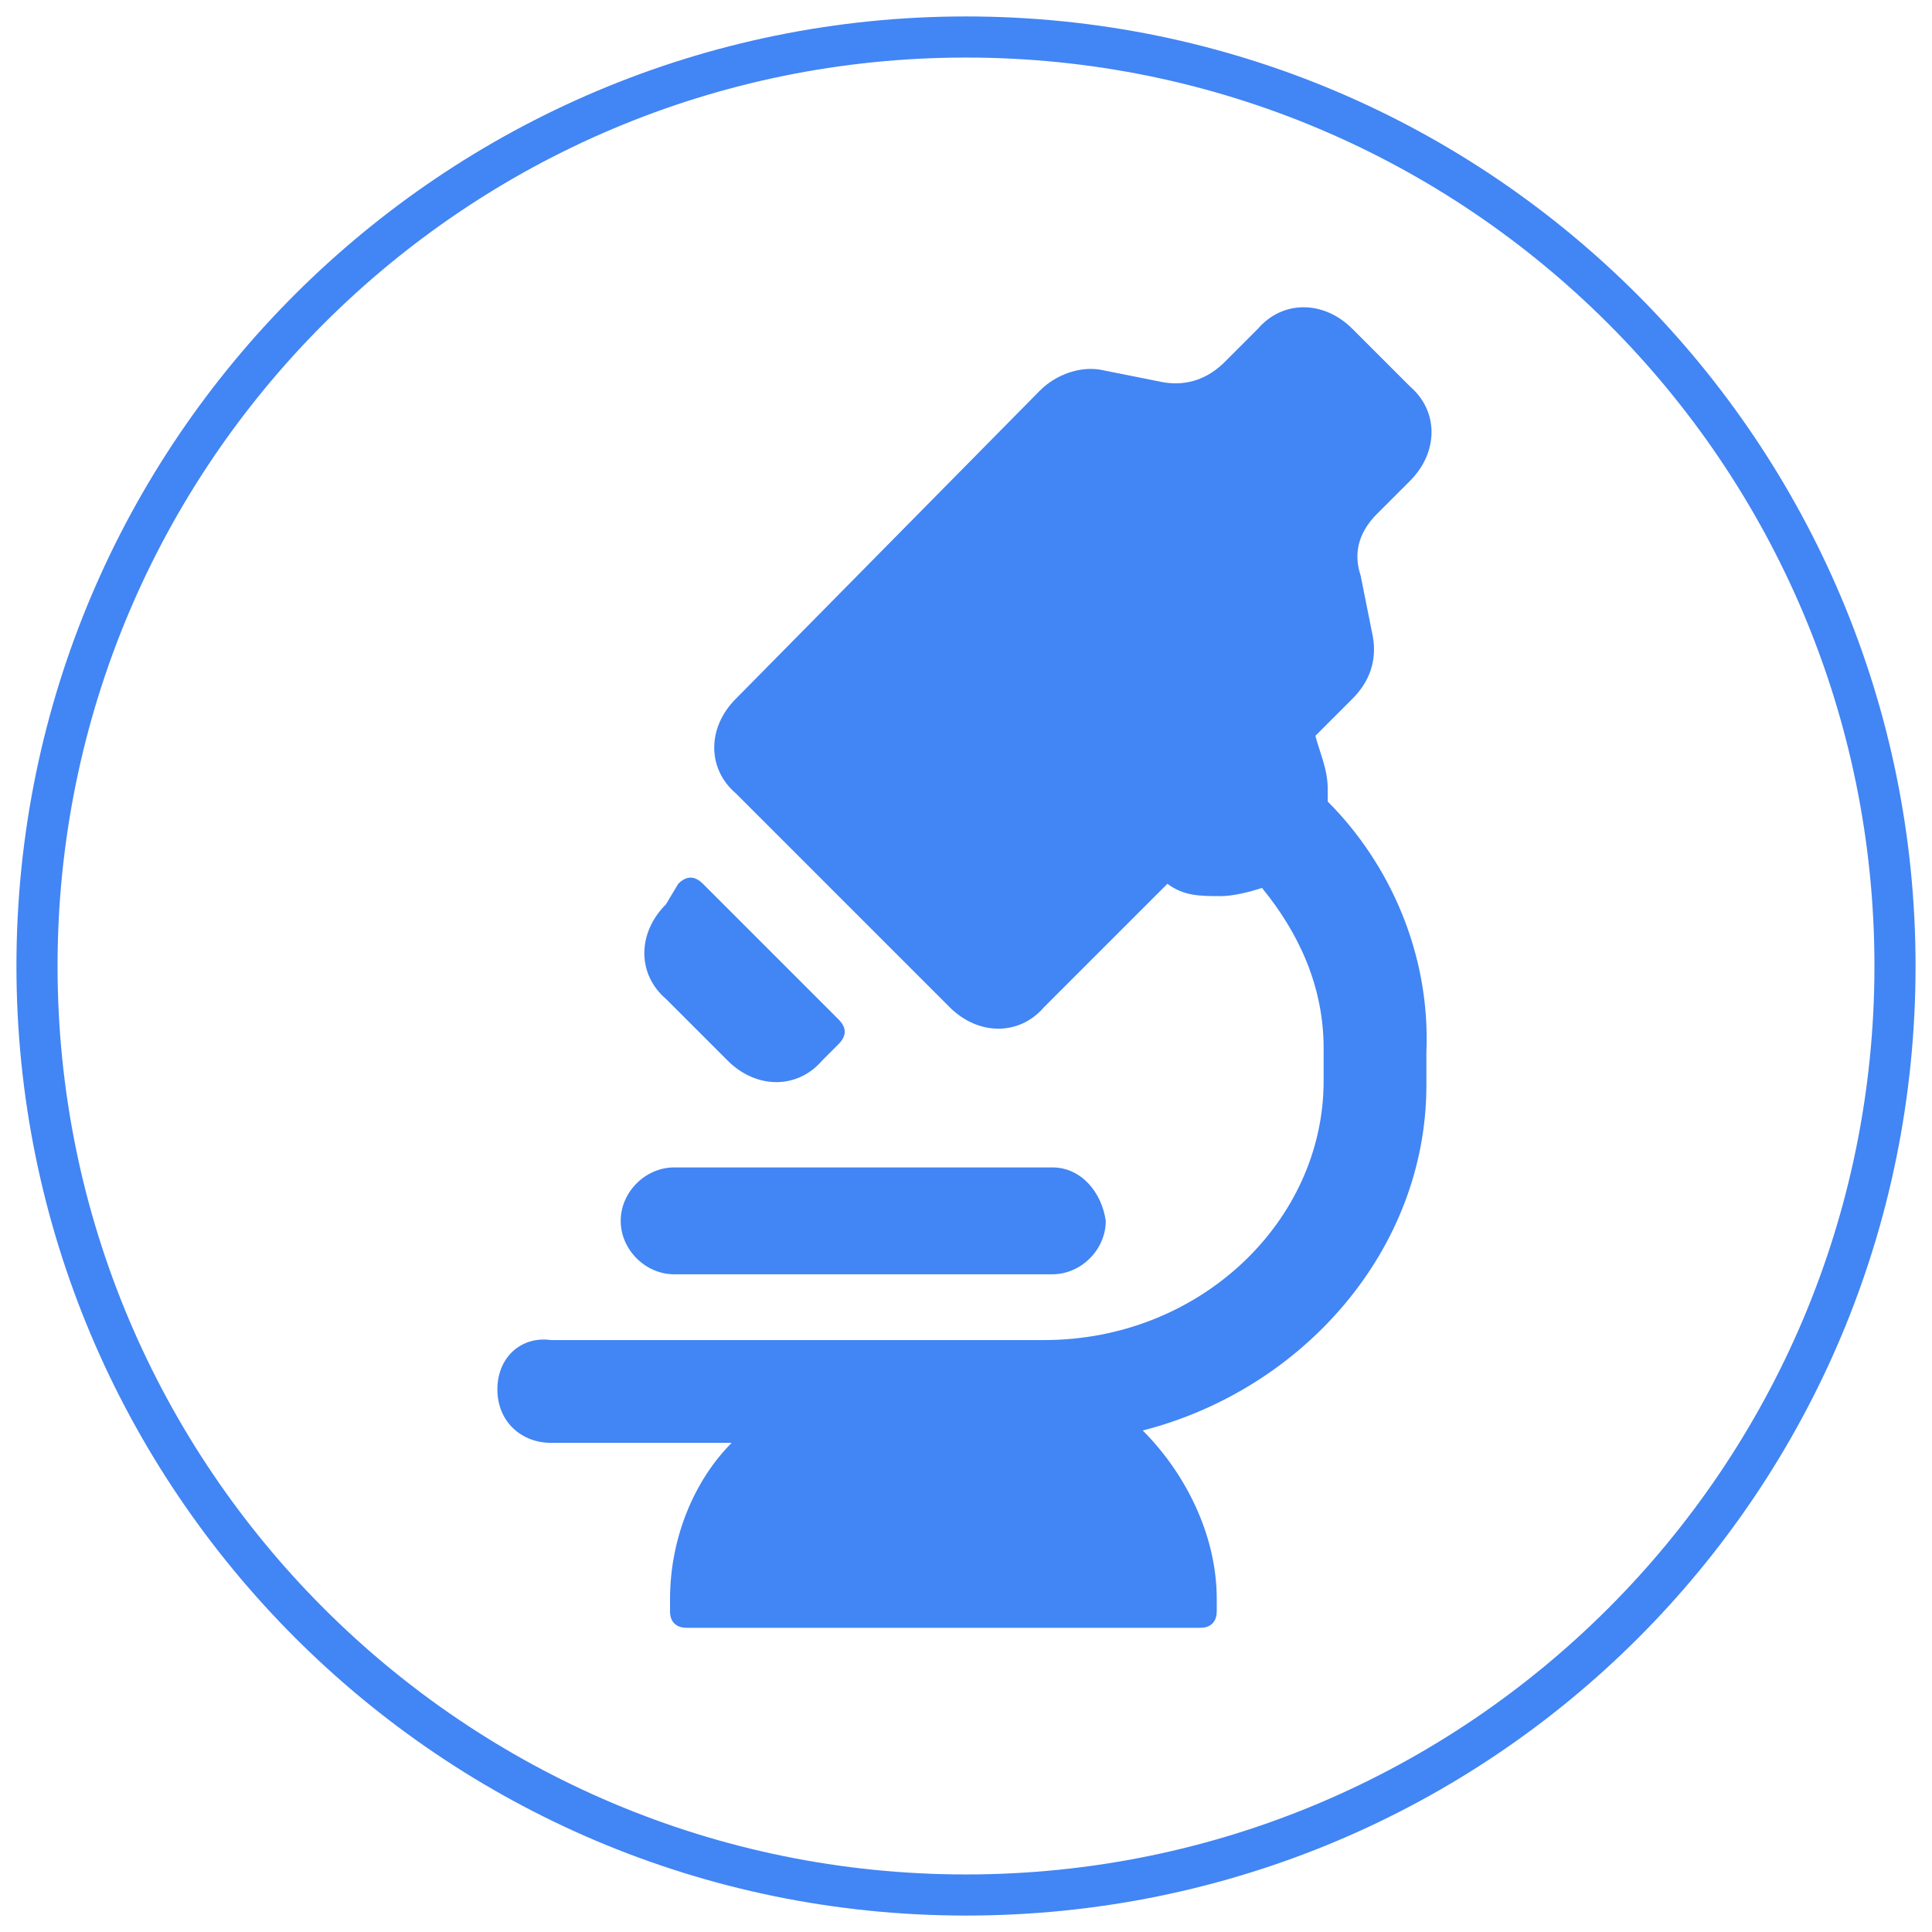 <?xml version="1.0" encoding="utf-8"?>
<!-- Generator: Adobe Illustrator 25.0.0, SVG Export Plug-In . SVG Version: 6.00 Build 0)  -->
<svg version="1.1" id="Layer_1" xmlns="http://www.w3.org/2000/svg" xmlns:xlink="http://www.w3.org/1999/xlink" x="0px" y="0px"
	 viewBox="0 0 47 47" style="enable-background:new 0 0 47 47;" xml:space="preserve">
<style type="text/css">
	.st0{fill:#4285F4;}
</style>
<g>
	<path class="st0" d="M32.3,19.5c0-0.1,0-0.2,0-0.3c0-0.5-0.2-0.9-0.3-1.3l0.9-0.9c0.4-0.4,0.6-0.9,0.5-1.5L33.1,14
		c-0.2-0.6,0-1.1,0.4-1.5l0.8-0.8C35,11,35,10,34.3,9.4L32.9,8c-0.7-0.7-1.7-0.7-2.3,0l-0.8,0.8c-0.4,0.4-0.9,0.6-1.5,0.5L26.8,9
		c-0.5-0.1-1.1,0.1-1.5,0.5L17.9,17c-0.7,0.7-0.7,1.7,0,2.3l5.2,5.2c0.7,0.7,1.7,0.7,2.3,0l3-3c0.4,0.3,0.8,0.3,1.3,0.3
		c0.3,0,0.7-0.1,1-0.2c0.9,1.1,1.5,2.4,1.5,3.9v0.8c0,3.4-3,6.3-6.8,6.3h-12c-0.7-0.1-1.3,0.4-1.3,1.2s0.6,1.3,1.3,1.3h4.4
		c-0.9,0.9-1.5,2.3-1.5,3.8v0.3c0,0.3,0.2,0.4,0.4,0.4h12.5c0.3,0,0.4-0.2,0.4-0.4v-0.3c0-1.6-0.8-3.1-1.8-4.1
		c3.9-1,6.9-4.4,6.9-8.4v-0.8C34.8,23.2,33.8,21,32.3,19.5z"/>
	<path class="st0" d="M17.7,25.8c0.7,0.7,1.7,0.7,2.3,0l0.4-0.4c0.2-0.2,0.2-0.4,0-0.6l-3.3-3.3c-0.2-0.2-0.4-0.2-0.6,0L16.2,22
		c-0.7,0.7-0.7,1.7,0,2.3L17.7,25.8z M25.6,28.4h-9.2c-0.7,0-1.3,0.6-1.3,1.3c0,0.7,0.6,1.3,1.3,1.3h9.2c0.7,0,1.3-0.6,1.3-1.3
		C26.8,29,26.3,28.4,25.6,28.4z"/>
</g>
<g>
	<path class="st0" d="M23.5,46.6c-12.8,0-23.1-10.4-23.1-23.1c0-12.8,10.4-23.1,23.1-23.1c12.8,0,23.1,10.4,23.1,23.1
		C46.6,36.3,36.3,46.6,23.5,46.6z M23.5,1.4c-12.2,0-22.1,9.9-22.1,22.1s9.9,22.1,22.1,22.1s22.1-9.9,22.1-22.1S35.7,1.4,23.5,1.4z"
		/>
</g>
</svg>

